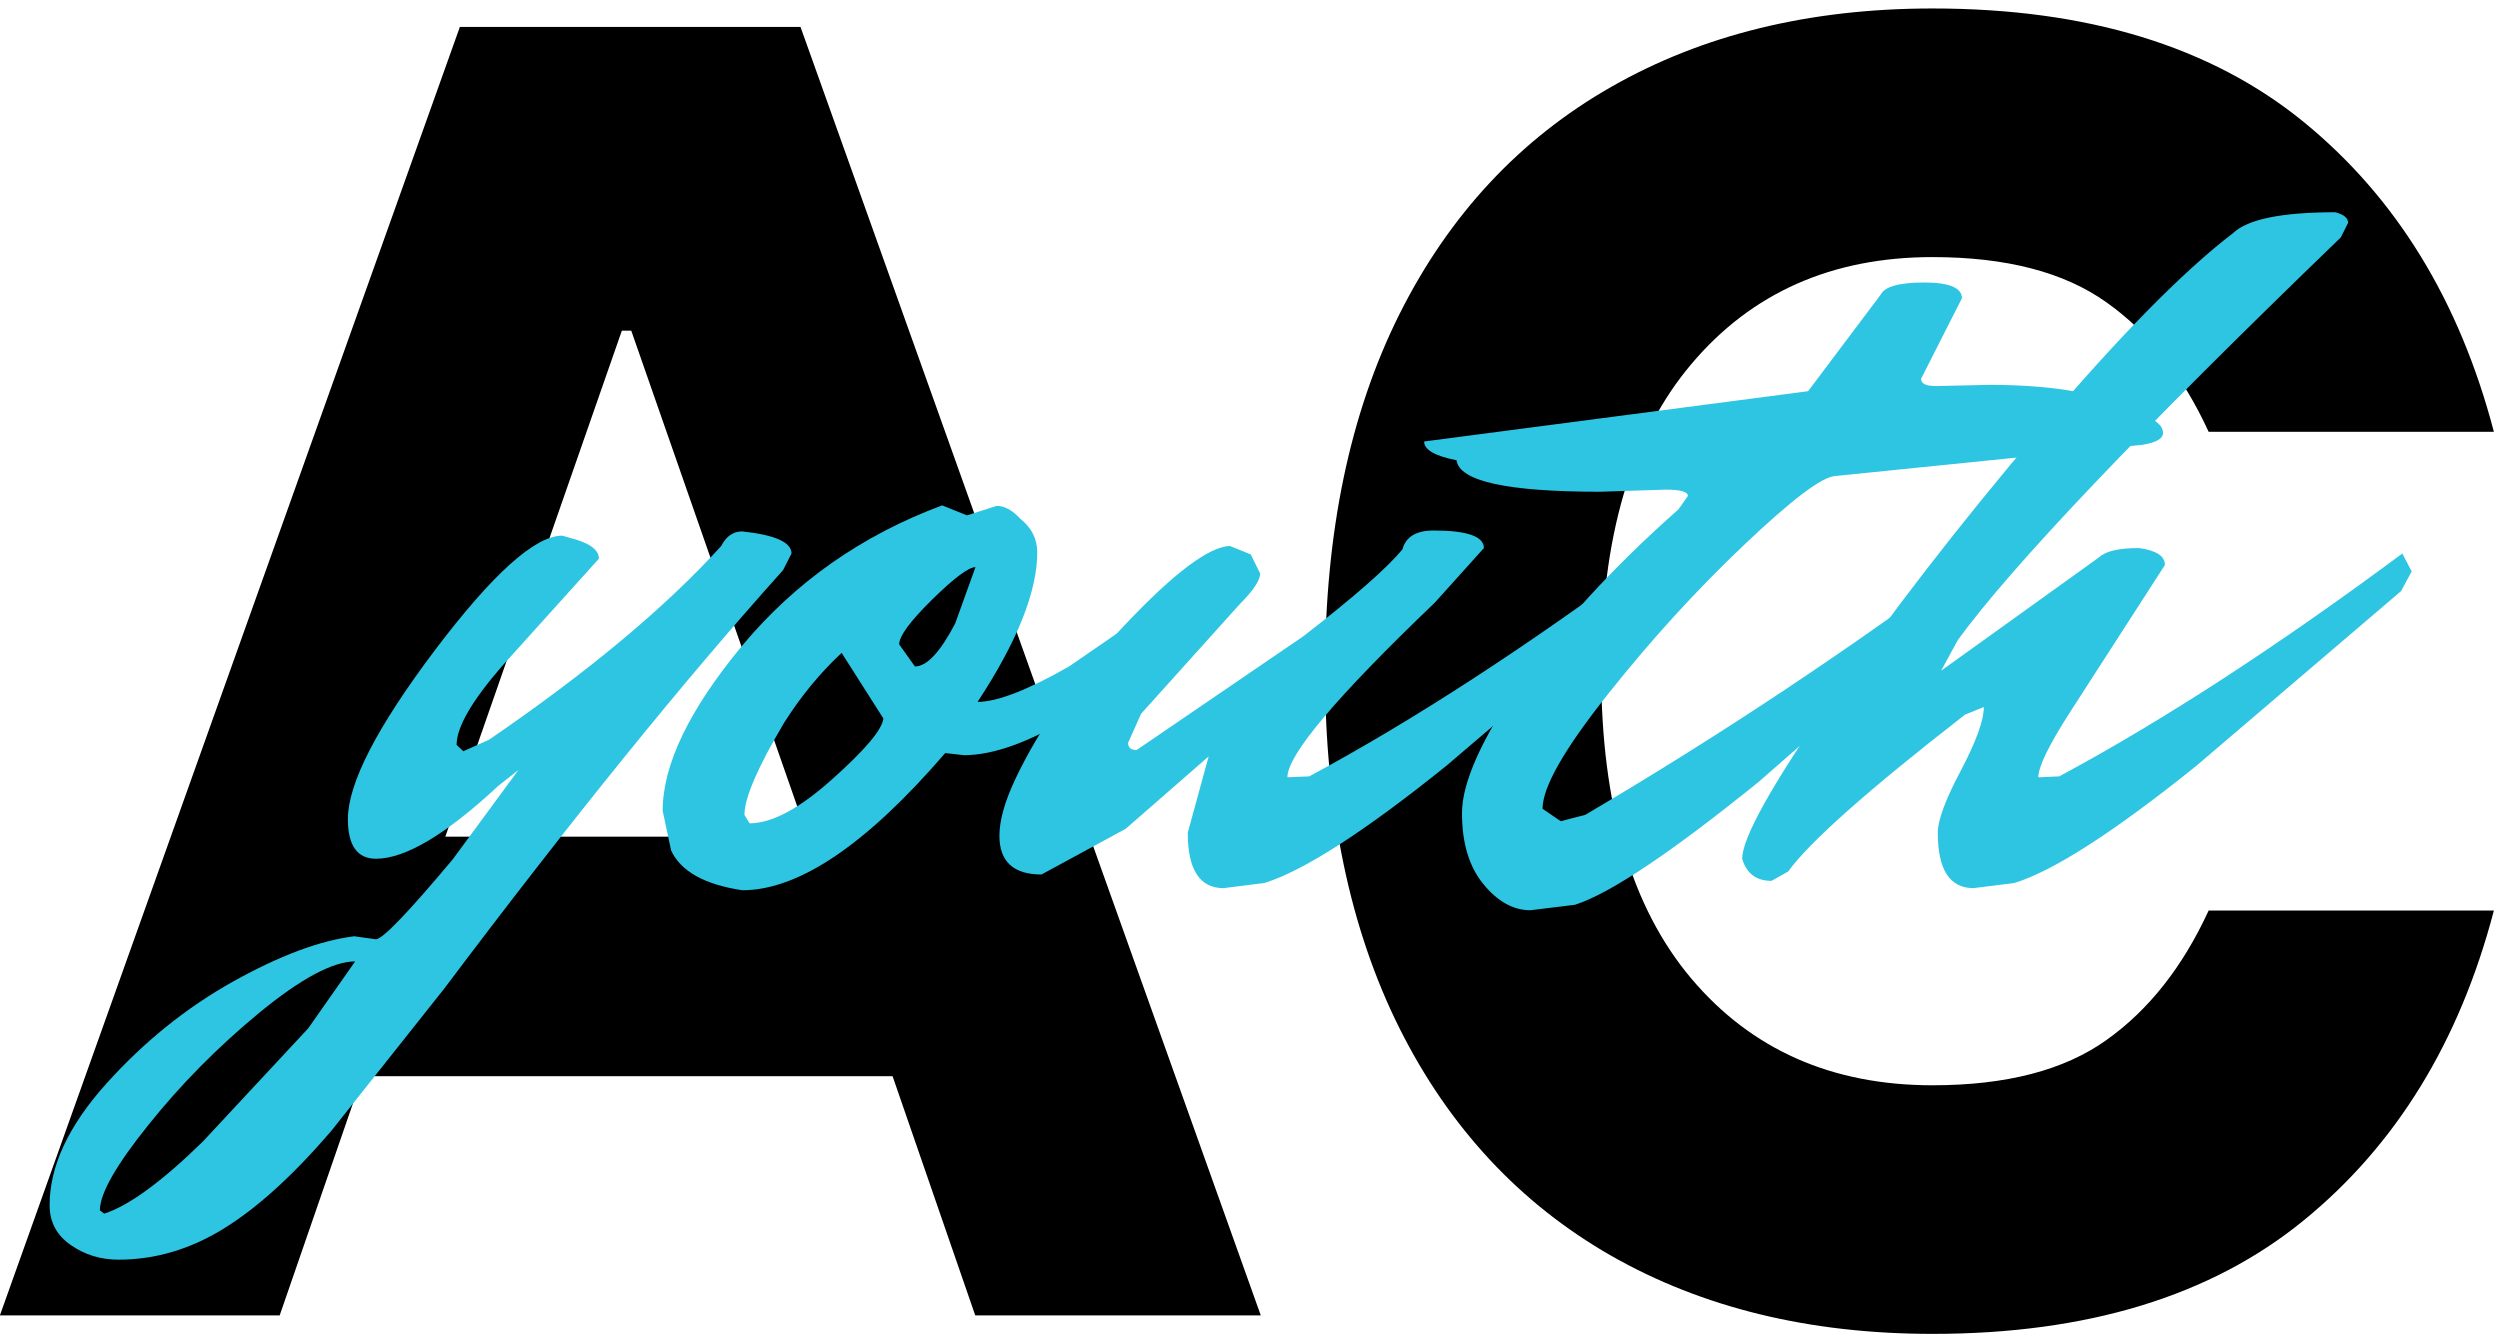 <?xml version="1.0" encoding="UTF-8"?>
<!-- Generated by Pixelmator Pro 3.6.11 -->
<svg width="172" height="92" viewBox="0 0 172 92" xmlns="http://www.w3.org/2000/svg">
    <g id="Group">
        <g id="g1">
            <g id="g2">
                <path id="Path" fill="#000000" stroke="none" d="M 86.742 90.5 L 67.096 90.5 L 61.409 74.042 L 24.93 74.042 L 19.242 90.5 L -0.008 90.5 L 31.638 1.854 L 55.076 1.854 Z M 42.784 22.75 L 30.638 57.562 L 55.576 57.562 L 43.43 22.75 Z M 42.784 22.75"/>
            </g>
        </g>
    </g>
    <g id="g3">
        <g id="g4">
            <g id="g5">
                <path id="path1" fill="#000000" stroke="none" d="M 132.954 91.771 C 124.506 91.771 117.141 89.979 110.85 86.396 C 104.568 82.802 99.714 77.583 96.287 70.75 C 92.87 63.906 91.162 55.708 91.162 46.167 C 91.162 36.625 92.87 28.438 96.287 21.604 C 99.714 14.771 104.568 9.562 110.85 5.979 C 117.141 2.385 124.506 0.583 132.954 0.583 C 143.589 0.583 152.1 3.182 158.475 8.375 C 164.85 13.573 169.214 20.682 171.579 29.708 L 151.954 29.708 C 150.172 25.823 147.829 22.849 144.912 20.792 C 142.006 18.724 138.021 17.688 132.954 17.688 C 126.037 17.688 120.506 20.141 116.37 25.042 C 112.23 29.932 110.162 36.974 110.162 46.167 C 110.162 55.375 112.23 62.432 116.37 67.333 C 120.506 72.224 126.037 74.667 132.954 74.667 C 138.021 74.667 142.006 73.635 144.912 71.562 C 147.829 69.495 150.172 66.521 151.954 62.646 L 171.579 62.646 C 169.214 71.677 164.85 78.786 158.475 83.979 C 152.1 89.177 143.589 91.771 132.954 91.771 Z"/>
            </g>
        </g>
    </g>
    <g id="g6">
        <g id="g7">
            <g id="g8">
                <path id="path2" fill="#2ec5e2" stroke="none" d="M 51.06 36.561 C 53.32 36.801 54.456 37.306 54.456 38.082 L 53.872 39.228 C 47.107 46.759 39.336 56.353 30.56 68.02 L 22.789 77.811 C 20.154 80.879 17.68 83.124 15.372 84.54 C 13.07 85.957 10.664 86.665 8.164 86.665 C 6.914 86.665 5.81 86.322 4.852 85.645 C 3.893 84.978 3.414 84.067 3.414 82.915 C 3.414 80.233 4.716 77.447 7.31 74.561 C 9.893 71.686 12.799 69.343 16.018 67.54 C 19.227 65.749 22.013 64.707 24.372 64.415 L 25.872 64.624 C 26.357 64.582 28.122 62.738 31.164 59.103 L 35.664 52.978 L 34.289 54.061 C 30.69 57.41 27.883 59.082 25.872 59.082 C 24.581 59.082 23.935 58.176 23.935 56.353 C 23.935 53.91 25.919 50.051 29.893 44.77 C 33.878 39.494 36.81 36.853 38.685 36.853 L 39.185 36.999 C 40.529 37.332 41.206 37.811 41.206 38.436 L 34.518 45.853 C 32.445 48.244 31.414 50.04 31.414 51.249 L 31.872 51.686 L 33.643 50.895 C 40.461 46.228 45.789 41.785 49.622 37.561 C 49.966 36.895 50.445 36.561 51.06 36.561 Z M 7.164 83.499 C 8.846 82.968 11.102 81.322 13.935 78.561 L 21.206 70.749 L 24.435 66.145 C 22.909 66.145 20.716 67.317 17.852 69.665 C 14.992 72.025 12.451 74.593 10.227 77.374 C 7.992 80.15 6.872 82.113 6.872 83.27 L 7.164 83.499 Z"/>
            </g>
        </g>
    </g>
    <g id="g9">
        <g id="g10">
            <g id="g11">
                <path id="path3" fill="#2ec5e2" stroke="none" d="M 51.571 56.645 C 53.097 56.645 54.988 55.639 57.238 53.624 C 59.498 51.613 60.68 50.218 60.779 49.436 L 57.904 44.915 C 56.415 46.306 55.097 47.91 53.946 49.728 C 52.123 52.801 51.217 54.91 51.217 56.061 L 51.571 56.645 Z M 67.113 39.02 C 66.639 39.02 65.644 39.764 64.133 41.249 C 62.618 42.738 61.863 43.764 61.863 44.332 L 62.946 45.853 C 63.764 45.853 64.686 44.869 65.717 42.895 L 67.113 39.02 Z M 67.258 48.29 C 68.602 48.29 70.701 47.478 73.55 45.853 L 84.321 38.436 L 84.967 39.665 L 84.321 40.957 C 76.404 48.29 70.404 51.957 66.321 51.957 L 65.029 51.811 C 59.613 58.103 54.956 61.249 51.071 61.249 C 48.472 60.858 46.842 59.947 46.175 58.52 L 45.592 55.79 C 45.592 52.613 47.415 48.827 51.05 44.436 C 54.701 40.051 59.29 36.827 64.821 34.77 L 66.529 35.457 L 68.55 34.811 C 69.076 34.785 69.633 35.082 70.217 35.707 C 70.977 36.322 71.363 37.082 71.363 37.999 C 71.363 40.697 69.993 44.124 67.258 48.29 Z"/>
            </g>
        </g>
    </g>
    <g id="g12">
        <g id="g13">
            <g id="g14">
                <path id="path4" fill="#2ec5e2" stroke="none" d="M 90.073 53.415 C 97.224 49.572 105.093 44.457 113.677 38.082 L 114.323 39.311 L 113.593 40.665 L 99.51 52.686 C 93.843 57.244 89.666 59.926 86.989 60.749 L 84.177 61.103 C 82.536 61.103 81.718 59.832 81.718 57.29 L 83.156 52.04 L 77.448 57.02 L 71.656 60.165 C 69.729 60.165 68.76 59.28 68.76 57.499 C 68.76 56.447 69.125 55.155 69.843 53.624 C 71.52 50.072 74.041 46.52 77.406 42.978 C 80.765 39.426 83.166 37.619 84.614 37.561 L 86.052 38.145 L 86.698 39.457 C 86.698 39.931 86.218 40.645 85.26 41.603 L 78.51 49.103 L 77.614 51.103 C 77.614 51.436 77.807 51.603 78.198 51.603 L 89.677 43.77 C 93.203 41.035 95.474 39.04 96.489 37.79 C 96.724 36.931 97.437 36.499 98.635 36.499 C 100.937 36.499 102.093 36.905 102.093 37.707 L 98.718 41.457 C 91.953 47.931 88.573 51.936 88.573 53.478 L 90.073 53.415 Z"/>
            </g>
        </g>
    </g>
    <g id="g15">
        <g id="g16">
            <g id="g17">
                <path id="path5" fill="#2ec5e2" stroke="none" d="M 133.19 26.561 L 136.856 26.478 C 141.606 26.478 145.065 27.155 147.231 28.499 C 148.283 28.832 148.815 29.264 148.815 29.79 C 148.815 30.181 148.341 30.452 147.398 30.603 L 126.273 32.749 C 125.367 32.79 123.273 34.374 119.981 37.499 C 116.69 40.624 113.554 44.061 110.585 47.811 C 107.611 51.551 106.127 54.16 106.127 55.645 L 107.377 56.499 L 109.065 56.061 C 118.19 50.686 127.044 44.811 135.627 38.436 L 136.273 39.665 L 135.544 41.061 L 121.023 53.77 C 114.981 58.66 110.757 61.483 108.356 62.249 L 105.294 62.624 C 104.111 62.624 103.028 62.02 102.044 60.811 C 101.07 59.619 100.585 57.994 100.585 55.936 C 100.585 53.869 101.908 50.889 104.565 46.999 C 107.231 43.113 110.867 39.124 115.481 35.04 L 116.127 34.124 C 116.127 33.832 115.617 33.686 114.606 33.686 L 110.085 33.832 C 103.695 33.832 100.403 33.113 100.21 31.665 C 98.726 31.374 97.981 30.947 97.981 30.374 L 124.398 26.915 L 129.377 20.29 C 129.653 19.723 130.653 19.436 132.377 19.436 C 134.111 19.436 134.981 19.801 134.981 20.52 L 132.169 26.061 C 132.169 26.395 132.507 26.561 133.19 26.561 Z"/>
            </g>
        </g>
    </g>
    <g id="g18">
        <g id="g19">
            <g id="g20">
                <path id="path6" fill="#2ec5e2" stroke="none" d="M 140.237 53.478 L 141.674 53.415 C 148.825 49.572 156.695 44.457 165.278 38.082 L 165.924 39.311 L 165.195 40.665 L 151.112 52.686 C 145.445 57.244 141.268 59.926 138.591 60.749 L 135.778 61.103 C 134.138 61.103 133.32 59.832 133.32 57.29 C 133.32 56.431 133.846 55.009 134.903 53.02 C 135.955 51.02 136.487 49.561 136.487 48.645 L 135.195 49.165 C 128.528 54.348 124.471 57.947 123.028 59.957 L 121.883 60.603 C 120.83 60.603 120.153 60.093 119.862 59.082 C 119.862 57.655 121.893 54.014 125.945 48.165 C 129.997 42.306 134.763 36.145 140.237 29.686 C 145.705 23.228 150.174 18.681 153.633 16.04 C 154.633 15.082 156.976 14.603 160.674 14.603 C 161.258 14.759 161.549 14.999 161.549 15.332 L 161.049 16.332 C 147.216 29.681 138.429 38.915 134.695 44.04 L 133.549 46.145 L 144.403 38.353 C 144.846 37.926 145.763 37.707 147.153 37.707 C 148.346 37.863 148.945 38.249 148.945 38.874 L 142.403 49.02 C 140.955 51.27 140.237 52.759 140.237 53.478 Z"/>
            </g>
        </g>
    </g>
</svg>

